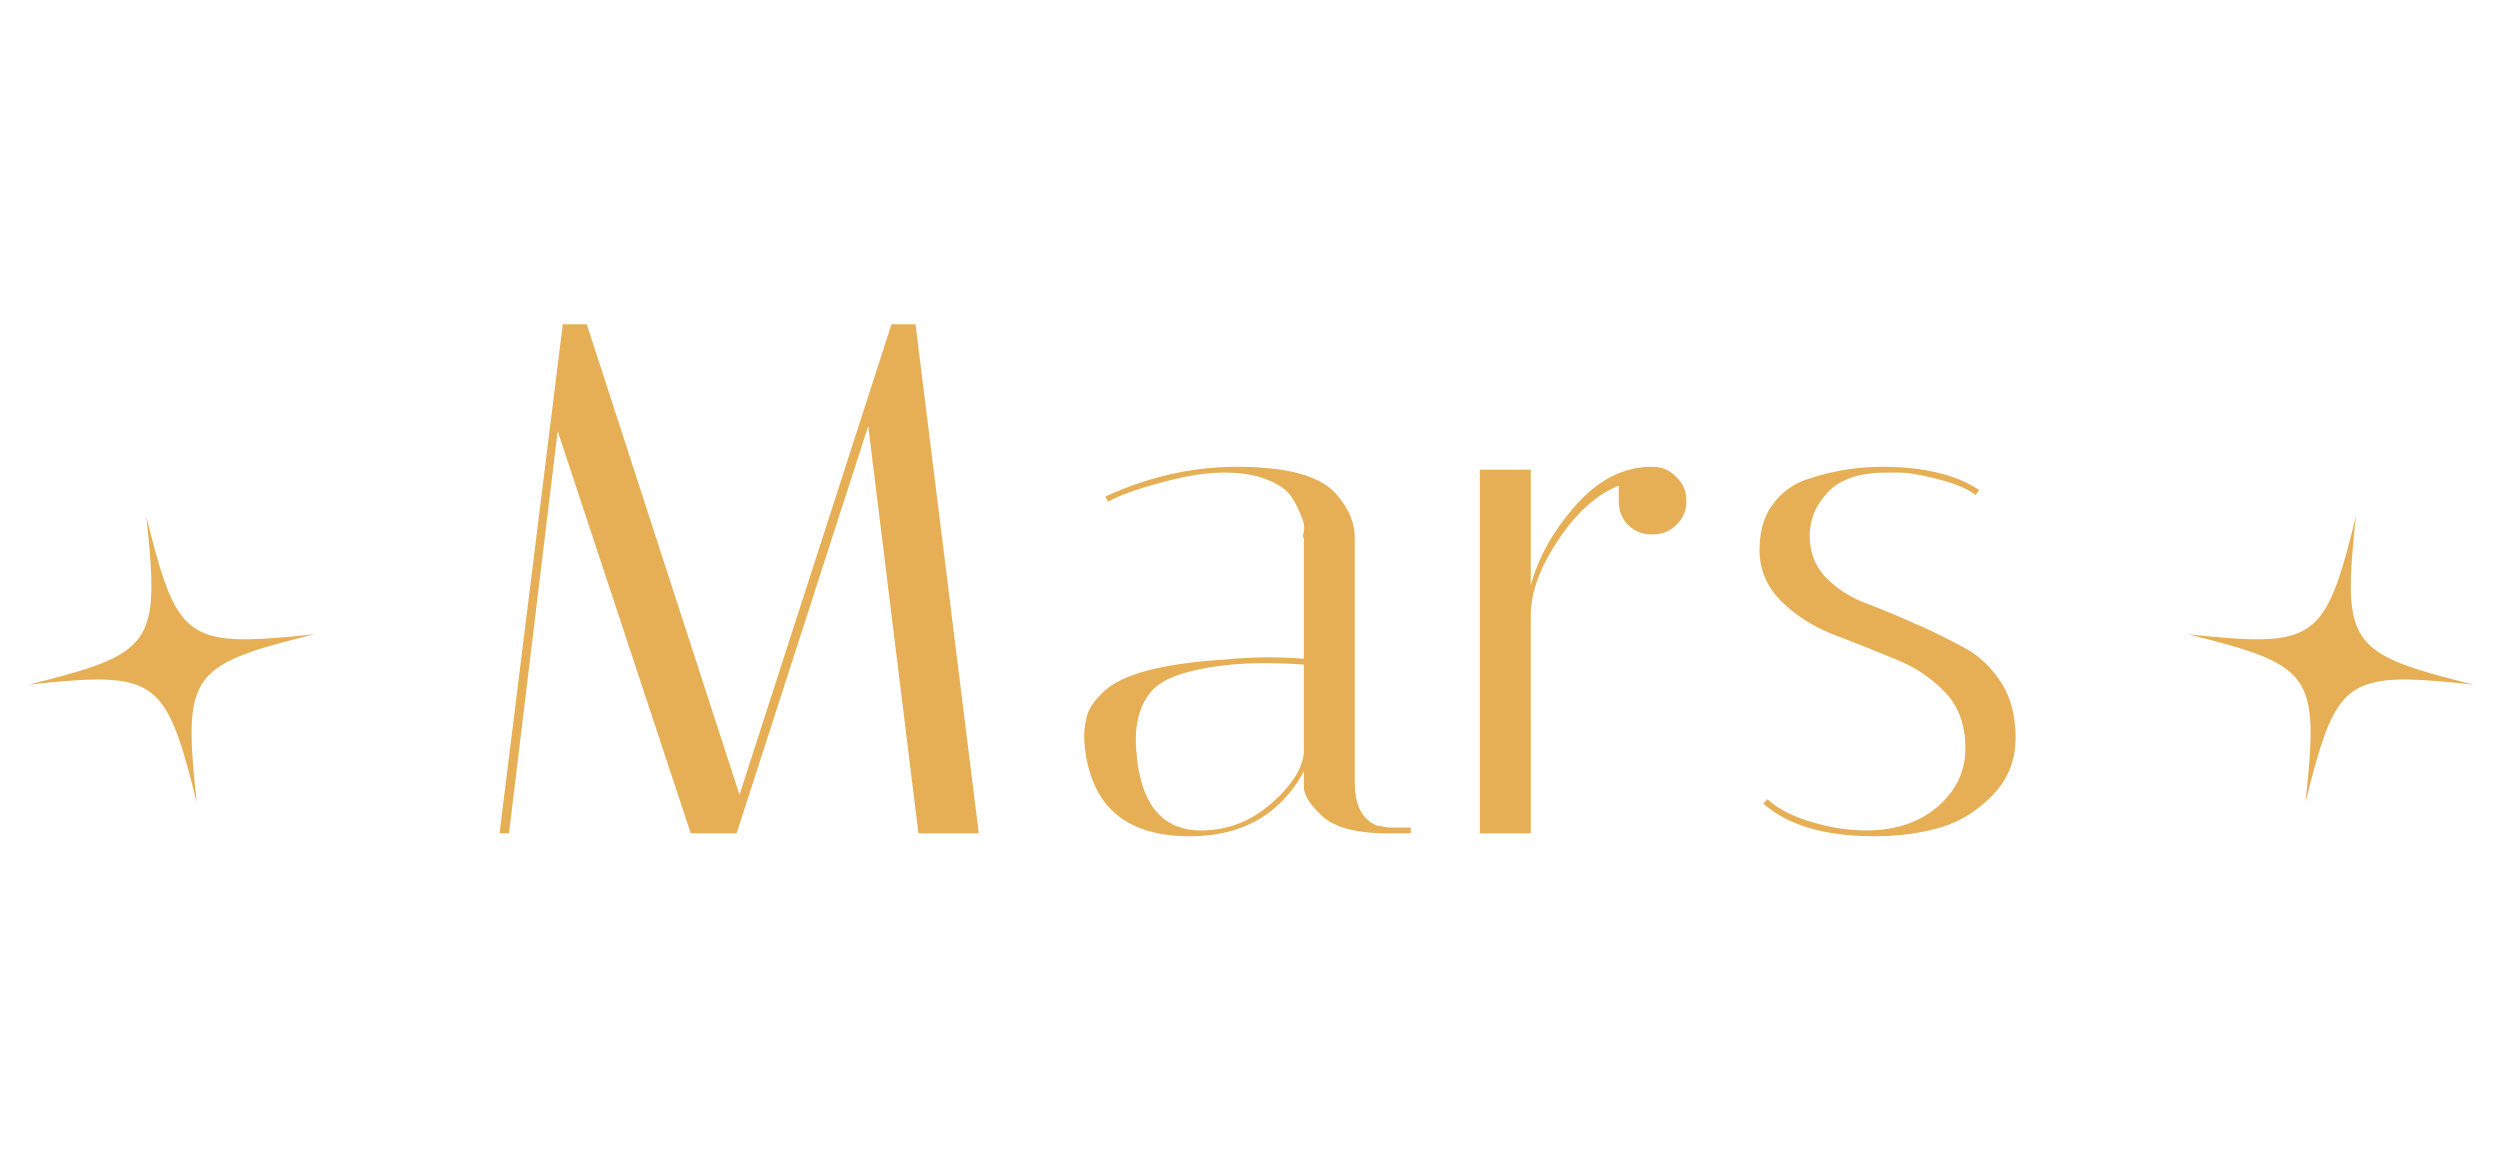 <svg width="165" height="77" fill="none" xmlns="http://www.w3.org/2000/svg"><path d="M163.281 45.189c-8.502-.907-9.051-.51-11.121 7.787.907-8.502.512-9.066-7.787-11.121 8.502.906 9.065.512 11.121-7.788-.906 8.502-.512 9.066 7.787 11.122zm-161.415 0c8.502-.907 9.052-.51 11.121 7.787-.906-8.502-.512-9.066 7.787-11.121-8.502.906-9.065.512-11.12-7.788.906 8.502.511 9.066-7.788 11.122zM33.592 55h-.624l4.175-33.6h1.584l10.08 31.056L58.84 21.4h1.584L64.6 55h-3.984l-3.313-26.88L48.615 55h-3.023l-8.785-26.544L33.593 55zm58.029 0c-2.176 0-3.664-.416-4.464-1.248-.736-.704-1.104-1.312-1.104-1.824V50.92c-1.568 2.848-4.08 4.272-7.536 4.272-4.032 0-6.32-1.824-6.864-5.472a6.996 6.996 0 01-.096-1.152c0-.416.064-.864.192-1.344.128-.48.496-1.008 1.104-1.584 1.216-1.152 3.888-1.856 8.016-2.112a30.503 30.503 0 012.832-.144c.864 0 1.648.032 2.352.096v-7.968c-.064-.032-.064-.176 0-.432.064-.288 0-.64-.192-1.056a5.557 5.557 0 00-.672-1.296c-.288-.416-.8-.768-1.536-1.056-.736-.32-1.696-.48-2.88-.48s-2.576.224-4.176.672c-1.568.416-2.72.832-3.456 1.248l-.192-.336c2.848-1.312 5.744-1.968 8.688-1.968 3.296 0 5.472.592 6.528 1.776.832.928 1.248 1.904 1.248 2.928v16.08c0 .928.176 1.648.528 2.16.384.48.768.736 1.152.768l.528.096h1.488V55H91.62zm-12.336-.192c1.696 0 3.216-.576 4.56-1.728 1.376-1.184 2.112-2.32 2.208-3.408v-5.808a35.732 35.732 0 00-2.64-.096c-.864 0-1.728.048-2.592.144-2.432.288-4.016.832-4.752 1.632-.736.8-1.104 1.904-1.104 3.312 0 .256.016.544.048.864.288 3.392 1.712 5.088 4.272 5.088zm27.553-21.744v-1.008c-1.44.576-2.752 1.744-3.936 3.504-1.184 1.728-1.808 3.36-1.872 4.896V55h-3.36V31h3.36v7.632c.512-1.856 1.488-3.6 2.928-5.232 1.44-1.664 3.072-2.528 4.896-2.592h.192c.64 0 1.168.224 1.584.672.448.416.672.944.672 1.584 0 .64-.224 1.168-.672 1.584-.416.416-.944.624-1.584.624-.64 0-1.168-.208-1.584-.624-.416-.416-.624-.944-.624-1.584zm23.549-.384c-.512-.416-1.344-.768-2.496-1.056-1.12-.288-1.968-.432-2.544-.432h-1.008c-1.728.032-2.976.48-3.744 1.344-.768.832-1.152 1.776-1.152 2.832 0 1.056.336 1.952 1.008 2.688.672.704 1.504 1.264 2.496 1.68 1.024.384 2.112.832 3.264 1.344a38.94 38.94 0 013.264 1.584c1.024.512 1.872 1.28 2.544 2.304.672.992 1.008 2.24 1.008 3.744s-.528 2.784-1.584 3.84-2.24 1.76-3.552 2.112c-1.28.352-2.672.528-4.176.528-3.264 0-5.712-.72-7.344-2.16l.288-.288c.64.608 1.584 1.104 2.832 1.488 1.28.384 2.512.576 3.696.576 1.888 0 3.44-.512 4.656-1.536 1.248-1.056 1.872-2.352 1.872-3.888 0-1.568-.464-2.816-1.392-3.744-.928-.96-2.064-1.696-3.408-2.208a147.44 147.44 0 00-3.984-1.584c-1.344-.544-2.48-1.28-3.408-2.208-.928-.96-1.392-2.064-1.392-3.312 0-1.248.288-2.256.864-3.024a4.528 4.528 0 012.304-1.68 15.402 15.402 0 014.896-.816c2.752 0 4.896.512 6.432 1.536l-.24.336z" fill="#E6AF56"/></svg>